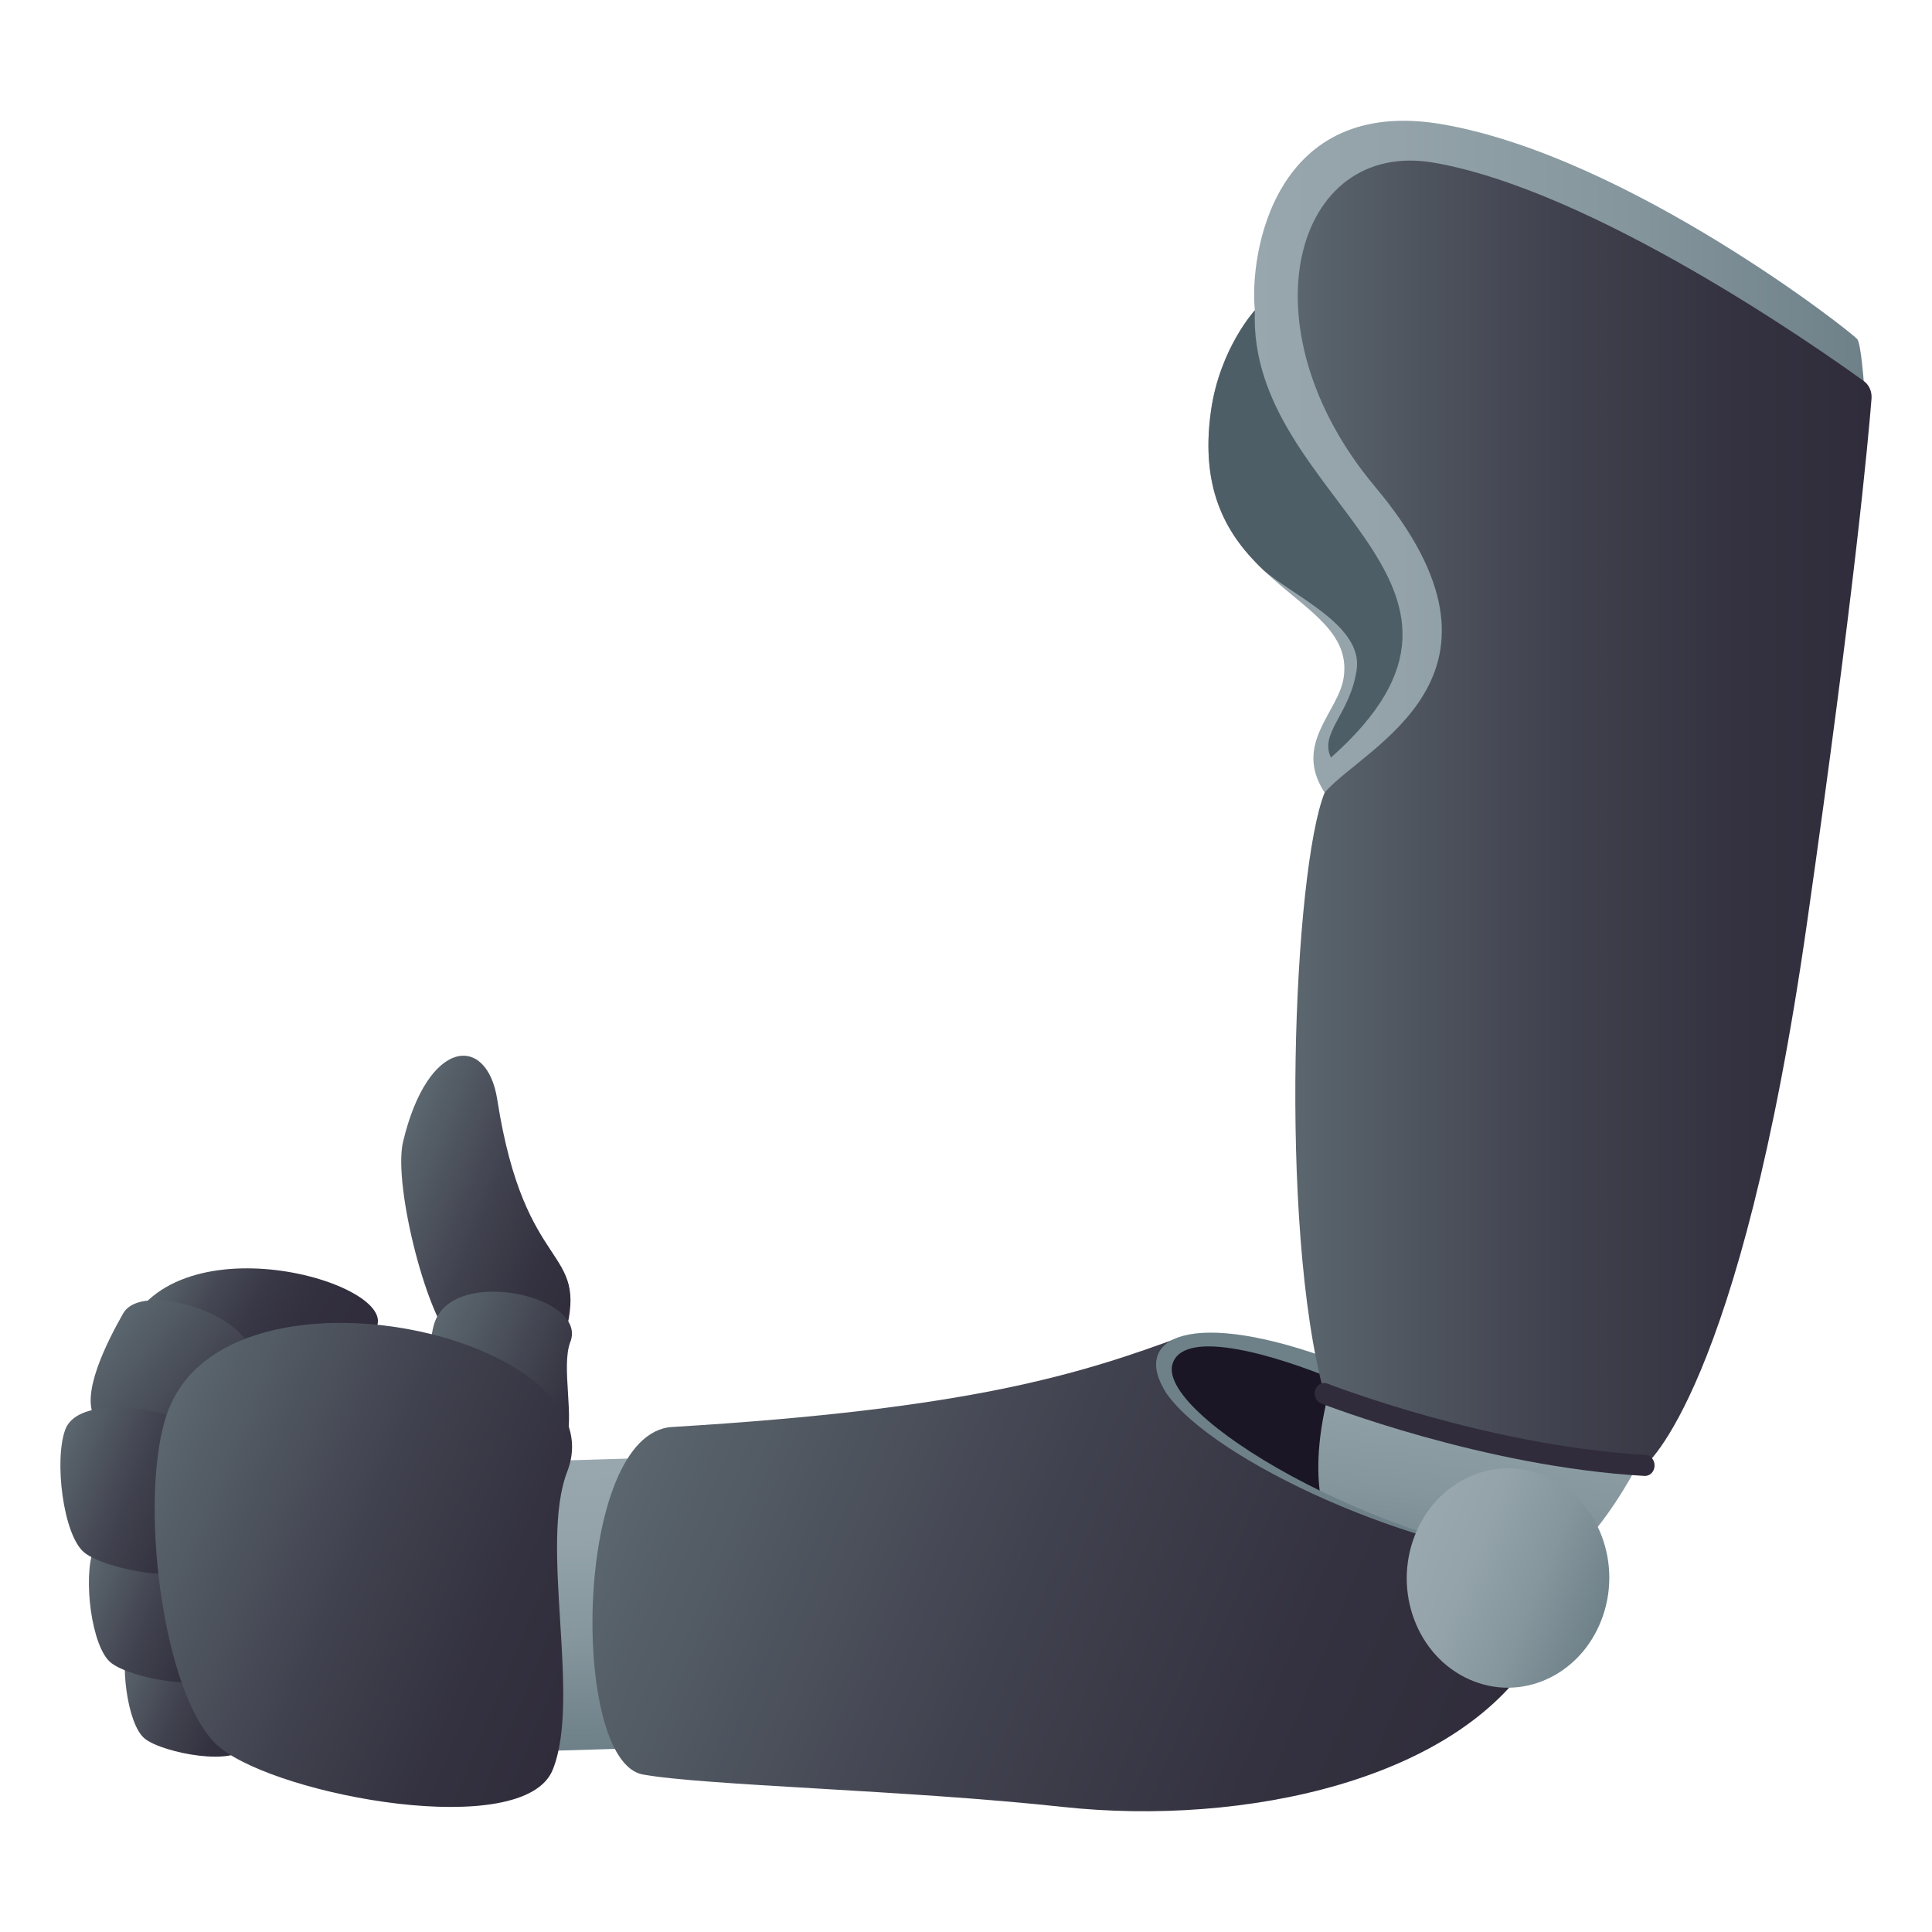 <?xml version="1.0" encoding="utf-8"?>
<!-- Generator: Adobe Illustrator 15.0.0, SVG Export Plug-In . SVG Version: 6.00 Build 0)  -->
<!DOCTYPE svg PUBLIC "-//W3C//DTD SVG 1.1//EN" "http://www.w3.org/Graphics/SVG/1.1/DTD/svg11.dtd">
<svg version="1.1" id="Layer_1" xmlns:x="http://ns.adobe.com/Extensibility/1.0/" xmlns:i="http://ns.adobe.com/AdobeIllustrator/10.0/" xmlns:graph="http://ns.adobe.com/Graphs/1.0/"
	 xmlns="http://www.w3.org/2000/svg" xmlns:xlink="http://www.w3.org/1999/xlink" xmlns:a="http://ns.adobe.com/AdobeSVGViewerExtensions/3.0/"
	 x="0px" y="0px" width="64px" height="64px" viewBox="0 0 64 64" enable-background="new 0 0 64 64" xml:space="preserve">
<linearGradient id="SVGID_1_" gradientUnits="userSpaceOnUse" x1="-50.358" y1="201.424" x2="-42.829" y2="201.424" gradientTransform="matrix(0.923 0.385 -0.385 0.923 136.938 -127.695)">
	<stop  offset="0" style="stop-color:#5B666E"/>
	<stop  offset="0.093" style="stop-color:#555E67"/>
	<stop  offset="0.448" style="stop-color:#41424F"/>
	<stop  offset="0.762" style="stop-color:#343240"/>
	<stop  offset="1" style="stop-color:#302C3B"/>
	<a:midPointStop  offset="0" style="stop-color:#5B666E"/>
	<a:midPointStop  offset="0.351" style="stop-color:#5B666E"/>
	<a:midPointStop  offset="1" style="stop-color:#302C3B"/>
</linearGradient>
<path fill="url(#SVGID_1_)" d="M16.473,36.428c-0.337-2.181-2.294-2.064-3.121,1.394c-0.344,1.442,0.838,6.059,1.761,6.728
	c0.957,0.687,3.376,0.545,3.614-0.361C19.514,41.212,17.396,42.347,16.473,36.428z"/>
<linearGradient id="SVGID_2_" gradientUnits="userSpaceOnUse" x1="-46.977" y1="206.125" x2="-41.437" y2="206.125" gradientTransform="matrix(0.923 0.385 -0.385 0.923 136.938 -127.695)">
	<stop  offset="0" style="stop-color:#5B666E"/>
	<stop  offset="1" style="stop-color:#302C3B"/>
	<a:midPointStop  offset="0" style="stop-color:#5B666E"/>
	<a:midPointStop  offset="0.497" style="stop-color:#5B666E"/>
	<a:midPointStop  offset="1" style="stop-color:#302C3B"/>
</linearGradient>
<path fill="url(#SVGID_2_)" d="M18.893,44.453c0.584-1.506-3.775-2.503-4.478-0.692c-0.354,0.922-0.071,3.271,0.584,3.799
	c0.679,0.541,3.408,1.045,3.731,0.244C19.056,47.006,18.576,45.275,18.893,44.453z"/>
<linearGradient id="SVGID_3_" gradientUnits="userSpaceOnUse" x1="-52.325" y1="219.574" x2="-47.333" y2="219.574" gradientTransform="matrix(0.923 0.385 -0.385 0.923 136.938 -127.695)">
	<stop  offset="0" style="stop-color:#5B666E"/>
	<stop  offset="0.093" style="stop-color:#555E67"/>
	<stop  offset="0.448" style="stop-color:#41424F"/>
	<stop  offset="0.762" style="stop-color:#343240"/>
	<stop  offset="1" style="stop-color:#302C3B"/>
	<a:midPointStop  offset="0" style="stop-color:#5B666E"/>
	<a:midPointStop  offset="0.351" style="stop-color:#5B666E"/>
	<a:midPointStop  offset="1" style="stop-color:#302C3B"/>
</linearGradient>
<path fill="url(#SVGID_3_)" d="M8.306,54.797c0.526-1.359-3.403-2.257-4.034-0.625c-0.322,0.834-0.066,2.95,0.524,3.423
	c0.613,0.486,3.07,0.942,3.362,0.224C8.452,57.095,8.02,55.54,8.306,54.797z"/>
<linearGradient id="SVGID_4_" gradientUnits="userSpaceOnUse" x1="-54.5" y1="217.47" x2="-49.039" y2="217.47" gradientTransform="matrix(0.923 0.385 -0.385 0.923 136.938 -127.695)">
	<stop  offset="0" style="stop-color:#5B666E"/>
	<stop  offset="0.093" style="stop-color:#555E67"/>
	<stop  offset="0.448" style="stop-color:#41424F"/>
	<stop  offset="0.762" style="stop-color:#343240"/>
	<stop  offset="1" style="stop-color:#302C3B"/>
	<a:midPointStop  offset="0" style="stop-color:#5B666E"/>
	<a:midPointStop  offset="0.351" style="stop-color:#5B666E"/>
	<a:midPointStop  offset="1" style="stop-color:#302C3B"/>
</linearGradient>
<path fill="url(#SVGID_4_)" d="M7.509,52.023c0.575-1.488-3.721-2.47-4.411-0.685c-0.353,0.907-0.072,3.226,0.577,3.742
	c0.664,0.533,3.354,1.031,3.676,0.243C7.668,54.536,7.197,52.833,7.509,52.023z"/>
<linearGradient id="SVGID_5_" gradientUnits="userSpaceOnUse" x1="-65.768" y1="222.109" x2="-58.713" y2="222.109" gradientTransform="matrix(0.855 0.518 -0.518 0.855 176.725 -113.725)">
	<stop  offset="0" style="stop-color:#5B666E"/>
	<stop  offset="0.054" style="stop-color:#555E67"/>
	<stop  offset="0.241" style="stop-color:#454854"/>
	<stop  offset="0.445" style="stop-color:#393846"/>
	<stop  offset="0.677" style="stop-color:#322F3E"/>
	<stop  offset="1" style="stop-color:#302C3B"/>
	<a:midPointStop  offset="0" style="stop-color:#5B666E"/>
	<a:midPointStop  offset="0.23" style="stop-color:#5B666E"/>
	<a:midPointStop  offset="1" style="stop-color:#302C3B"/>
</linearGradient>
<path fill="url(#SVGID_5_)" d="M12.456,43.999c0.84-1.506-6.862-3.716-8.35,0.276c-0.348,0.931,5.258,1.34,5.719,0.54
	C10.287,44.021,11.999,44.823,12.456,43.999z"/>
<linearGradient id="SVGID_6_" gradientUnits="userSpaceOnUse" x1="-70.261" y1="236.32" x2="-64.15" y2="236.32" gradientTransform="matrix(0.788 0.616 -0.616 0.788 204.554 -98.765)">
	<stop  offset="0" style="stop-color:#5B666E"/>
	<stop  offset="1" style="stop-color:#302C3B"/>
	<a:midPointStop  offset="0" style="stop-color:#5B666E"/>
	<a:midPointStop  offset="0.497" style="stop-color:#5B666E"/>
	<a:midPointStop  offset="1" style="stop-color:#302C3B"/>
</linearGradient>
<path fill="url(#SVGID_6_)" d="M8.141,45.276c0.993-1.39-3.36-2.994-4.06-1.769c-0.522,0.915-1.456,2.737-0.914,3.491
	c0.559,0.78,3.78,2.795,4.321,2.061C8.032,48.329,7.599,46.033,8.141,45.276z"/>
<linearGradient id="SVGID_7_" gradientUnits="userSpaceOnUse" x1="-56.899" y1="214.379" x2="-50.939" y2="214.379" gradientTransform="matrix(0.923 0.385 -0.385 0.923 136.938 -127.695)">
	<stop  offset="0" style="stop-color:#5B666E"/>
	<stop  offset="0.093" style="stop-color:#555E67"/>
	<stop  offset="0.448" style="stop-color:#41424F"/>
	<stop  offset="0.762" style="stop-color:#343240"/>
	<stop  offset="1" style="stop-color:#302C3B"/>
	<a:midPointStop  offset="0" style="stop-color:#5B666E"/>
	<a:midPointStop  offset="0.351" style="stop-color:#5B666E"/>
	<a:midPointStop  offset="1" style="stop-color:#302C3B"/>
</linearGradient>
<path fill="url(#SVGID_7_)" d="M6.988,48.09c0.443-1.152-4.248-2.224-4.82-0.747c-0.384,0.993-0.08,3.521,0.628,4.09
	c0.731,0.582,3.667,1.123,4.014,0.26C7.16,50.834,6.646,48.974,6.988,48.09z"/>
<linearGradient id="SVGID_8_" gradientUnits="userSpaceOnUse" x1="20.114" y1="325.353" x2="27.032" y2="325.353" gradientTransform="matrix(0.008 1.404 -1 0.017 346.684 14.345)">
	<stop  offset="0" style="stop-color:#99A8AE"/>
	<stop  offset="0.289" style="stop-color:#94A3AA"/>
	<stop  offset="0.634" style="stop-color:#85969D"/>
	<stop  offset="1" style="stop-color:#6E8088"/>
	<a:midPointStop  offset="0" style="stop-color:#99A8AE"/>
	<a:midPointStop  offset="0.67" style="stop-color:#99A8AE"/>
	<a:midPointStop  offset="1" style="stop-color:#6E8088"/>
</linearGradient>
<path fill="url(#SVGID_8_)" d="M26.167,48.156l-8.406,0.251c-1.18,0-1.212,9.612-0.03,9.606l8.408-0.25L26.167,48.156z"/>
<path fill="#1A1626" d="M45.424,45.991c0,0-6.023-3.062-6.851-0.924c-0.681,1.76,5.687,4.636,5.687,4.636L45.424,45.991z"/>
<linearGradient id="SVGID_9_" gradientUnits="userSpaceOnUse" x1="27.672" y1="89.628" x2="27.672" y2="79.544" gradientTransform="matrix(0.995 0.102 -0.102 0.995 30.572 -38.66)">
	<stop  offset="0" style="stop-color:#6E8088"/>
	<stop  offset="0.366" style="stop-color:#85969D"/>
	<stop  offset="0.711" style="stop-color:#94A3AA"/>
	<stop  offset="1" style="stop-color:#99A8AE"/>
	<a:midPointStop  offset="0" style="stop-color:#6E8088"/>
	<a:midPointStop  offset="0.33" style="stop-color:#6E8088"/>
	<a:midPointStop  offset="1" style="stop-color:#99A8AE"/>
</linearGradient>
<path fill="url(#SVGID_9_)" d="M45.287,42.818c0,0-4.249,7.863,1.032,10.009c6.168,2.505,9.143-7.102,9.143-7.102L45.287,42.818z"/>
<linearGradient id="SVGID_10_" gradientUnits="userSpaceOnUse" x1="-39.394" y1="205.782" x2="-9.01" y2="205.782" gradientTransform="matrix(0.923 0.385 -0.385 0.921 136.556 -126.803)">
	<stop  offset="0" style="stop-color:#5B666E"/>
	<stop  offset="0.093" style="stop-color:#555E67"/>
	<stop  offset="0.448" style="stop-color:#41424F"/>
	<stop  offset="0.762" style="stop-color:#343240"/>
	<stop  offset="1" style="stop-color:#302C3B"/>
	<a:midPointStop  offset="0" style="stop-color:#5B666E"/>
	<a:midPointStop  offset="0.351" style="stop-color:#5B666E"/>
	<a:midPointStop  offset="1" style="stop-color:#302C3B"/>
</linearGradient>
<path fill="url(#SVGID_10_)" d="M51.694,51.74c0,0-6.074-0.359-11.804-4.514c0,0-2.858-2.157-0.625-2.993
	c-3.458,1.28-7.063,2.441-17.002,3.038c-3.258,0.201-3.398,11.072-0.967,11.511c2.056,0.371,8.729,0.512,13.927,1.076
	c5.919,0.641,13.243-0.846,15.779-5.329C51.906,52.929,51.694,51.74,51.694,51.74z"/>
<path fill="#6E8189" d="M38.856,45.137c0.444-1.15,3.491-0.201,5.295,0.543l0.175-0.566c-4.818-1.823-6.916-0.844-5.682,1.047
	c1.528,2.199,8.223,5.333,13.05,5.58C45.707,51.265,38.2,46.832,38.856,45.137z"/>
<linearGradient id="SVGID_11_" gradientUnits="userSpaceOnUse" x1="-14.294" y1="199.598" x2="-7.508" y2="199.598" gradientTransform="matrix(0.923 0.385 -0.385 0.923 136.938 -127.695)">
	<stop  offset="0" style="stop-color:#99A8AE"/>
	<stop  offset="0.289" style="stop-color:#94A3AA"/>
	<stop  offset="0.634" style="stop-color:#85969D"/>
	<stop  offset="1" style="stop-color:#6E8088"/>
	<a:midPointStop  offset="0" style="stop-color:#99A8AE"/>
	<a:midPointStop  offset="0.67" style="stop-color:#99A8AE"/>
	<a:midPointStop  offset="1" style="stop-color:#6E8088"/>
</linearGradient>
<path fill="url(#SVGID_11_)" d="M53.047,53.67c-0.717,1.854-2.682,2.729-4.388,1.957c-1.71-0.772-2.514-2.896-1.797-4.749
	c0.716-1.851,2.682-2.729,4.392-1.957C52.962,49.691,53.766,51.818,53.047,53.67z"/>
<linearGradient id="SVGID_12_" gradientUnits="userSpaceOnUse" x1="-53.998" y1="213.574" x2="-37.655" y2="213.574" gradientTransform="matrix(0.923 0.385 -0.385 0.923 136.938 -127.695)">
	<stop  offset="0" style="stop-color:#5B666E"/>
	<stop  offset="0.093" style="stop-color:#555E67"/>
	<stop  offset="0.448" style="stop-color:#41424F"/>
	<stop  offset="0.762" style="stop-color:#343240"/>
	<stop  offset="1" style="stop-color:#302C3B"/>
	<a:midPointStop  offset="0" style="stop-color:#5B666E"/>
	<a:midPointStop  offset="0.351" style="stop-color:#5B666E"/>
	<a:midPointStop  offset="1" style="stop-color:#302C3B"/>
</linearGradient>
<path fill="url(#SVGID_12_)" d="M18.792,48.743c1.723-4.455-11.144-7.39-13.212-2.039c-1.05,2.715-0.215,9.648,1.722,11.198
	c1.995,1.603,10.052,3.085,11.007,0.725C19.263,56.271,17.854,51.168,18.792,48.743z"/>
<linearGradient id="SVGID_13_" gradientUnits="userSpaceOnUse" x1="40.031" y1="15.129" x2="61.738" y2="15.129">
	<stop  offset="0" style="stop-color:#99A8AE"/>
	<stop  offset="0.289" style="stop-color:#94A3AA"/>
	<stop  offset="0.634" style="stop-color:#85969D"/>
	<stop  offset="1" style="stop-color:#6E8088"/>
	<a:midPointStop  offset="0" style="stop-color:#99A8AE"/>
	<a:midPointStop  offset="0.67" style="stop-color:#99A8AE"/>
	<a:midPointStop  offset="1" style="stop-color:#6E8088"/>
</linearGradient>
<path fill="url(#SVGID_13_)" d="M61.53,11.242c-0.118-0.185-7.532-6.032-13.721-7.12c-5.621-0.987-6.428,4.317-6.24,6.156
	c0,0-1.158,1.261-1.452,3.32c-0.842,5.911,4.807,5.983,4.396,8.833c-0.162,1.161-1.696,2.199-0.632,3.826
	c0,0,17.152-8.687,17.857-13.637C61.738,12.621,61.648,11.425,61.53,11.242z"/>
<linearGradient id="SVGID_14_" gradientUnits="userSpaceOnUse" x1="42.91" y1="26.814" x2="62" y2="26.814" gradientTransform="matrix(1 0 0 0.999 0 0.154)">
	<stop  offset="0" style="stop-color:#5B666E"/>
	<stop  offset="0.093" style="stop-color:#555E67"/>
	<stop  offset="0.448" style="stop-color:#41424F"/>
	<stop  offset="0.762" style="stop-color:#343240"/>
	<stop  offset="1" style="stop-color:#302C3B"/>
	<a:midPointStop  offset="0" style="stop-color:#5B666E"/>
	<a:midPointStop  offset="0.351" style="stop-color:#5B666E"/>
	<a:midPointStop  offset="1" style="stop-color:#302C3B"/>
</linearGradient>
<path fill="url(#SVGID_14_)" d="M61.738,12.621c-1.54-1.112-8.941-6.303-14.222-7.229c-4.657-0.818-6.391,5.456-1.964,10.733
	c5.268,6.283-0.363,8.593-1.672,10.132c-1.029,2.555-1.53,14.346-0.013,19.903c0,0,4.823,2.044,10.626,2.383
	c0,0,3.149-2.429,5.372-18.006c1.576-11.04,2.026-16.002,2.131-17.325C62.017,12.976,61.918,12.748,61.738,12.621z"/>
<path fill="#4E5E67" d="M41.569,10.278c0,0-1.158,1.261-1.452,3.32c-0.387,2.706,0.587,4.188,1.72,5.272
	c0.991,0.873,3.316,1.843,3.105,3.309c-0.208,1.469-1.25,2.098-0.852,2.917C50.721,19.208,41.308,16.563,41.569,10.278z"/>
<path fill="#302C3B" d="M54.494,48.892c-0.005,0-0.012,0-0.017,0c-5.336-0.301-10.664-2.383-10.718-2.403
	c-0.164-0.067-0.251-0.263-0.19-0.445c0.059-0.185,0.244-0.273,0.404-0.21c0.054,0.019,5.297,2.067,10.536,2.36
	c0.174,0.011,0.31,0.173,0.3,0.367C54.803,48.748,54.661,48.892,54.494,48.892z"/>
</svg>
